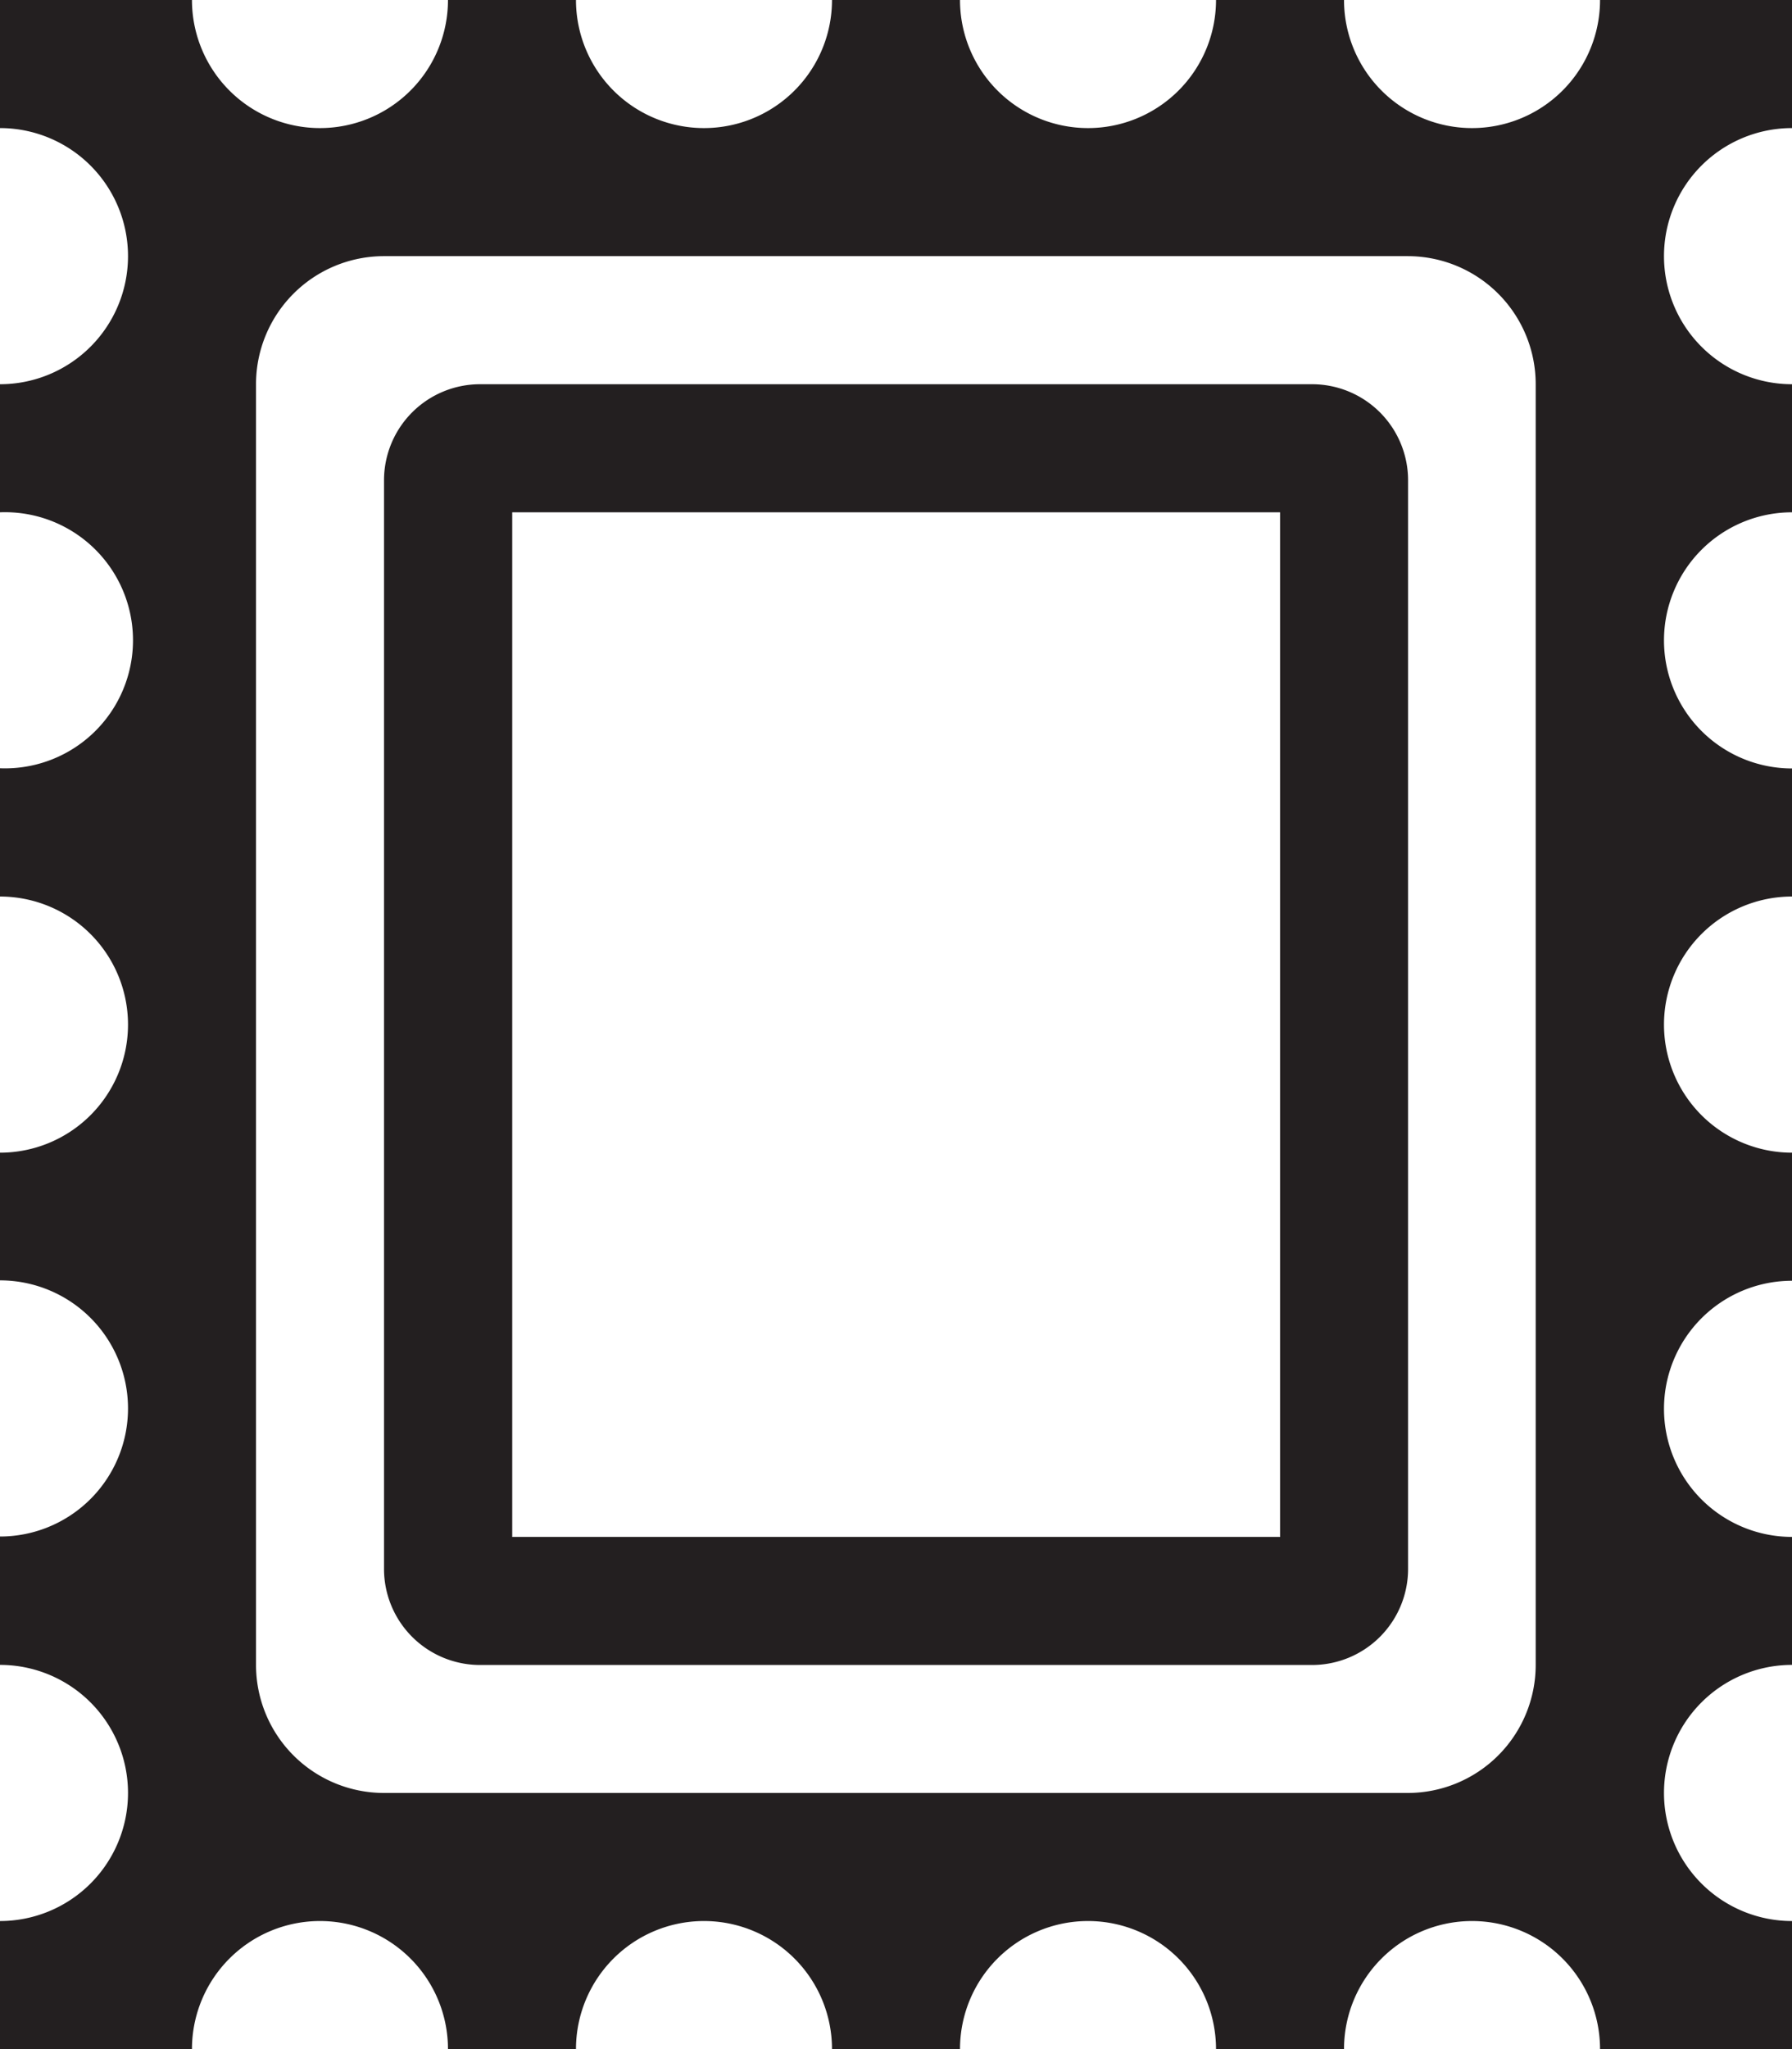 <svg viewBox="0 0 18.437 21.071" height="21.071" width="18.437" xmlns="http://www.w3.org/2000/svg"><g transform="translate(-1)" id="postage"><path fill="#231f20" transform="translate(0.951 0.951)" d="M4.988,3A.988.988,0,0,0,4,3.988V15.182a.988.988,0,0,0,.988.988h8.56a.988.988,0,0,0,.988-.988V3.988A.988.988,0,0,0,13.548,3Zm8.231,11.853h-7.9V4.317h7.9Z" data-name="Path 122" id="Path_122"></path><path fill="#231f20" transform="translate(0)" d="M4.292,1.317A1.317,1.317,0,0,0,5.609,0H6.926A1.317,1.317,0,0,0,8.243,1.317,1.317,1.317,0,0,0,9.56,0h1.317a1.317,1.317,0,0,0,1.317,1.317A1.317,1.317,0,0,0,13.511,0h1.317a1.317,1.317,0,0,0,1.317,1.317A1.317,1.317,0,0,0,17.462,0h1.975V1.317a1.317,1.317,0,1,0,0,2.634V5.268a1.317,1.317,0,1,0,0,2.634V9.219a1.317,1.317,0,1,0,0,2.634v1.317a1.317,1.317,0,1,0,0,2.634V17.12a1.317,1.317,0,1,0,0,2.634v1.317H17.462a1.317,1.317,0,0,0-2.634,0H13.511a1.317,1.317,0,0,0-2.634,0H9.56a1.317,1.317,0,0,0-2.634,0H5.609a1.317,1.317,0,0,0-2.634,0H1V19.754A1.317,1.317,0,1,0,1,17.12V15.8a1.317,1.317,0,1,0,0-2.634V11.853A1.317,1.317,0,1,0,1,9.219V7.9A1.317,1.317,0,1,0,1,5.268V3.951A1.317,1.317,0,1,0,1,1.317V0H2.975A1.317,1.317,0,0,0,4.292,1.317ZM3.634,3.951V17.12a1.317,1.317,0,0,0,1.317,1.317H15.486A1.317,1.317,0,0,0,16.8,17.12V3.951a1.317,1.317,0,0,0-1.317-1.317H4.951A1.317,1.317,0,0,0,3.634,3.951Z" data-name="Path 123" id="Path_123"></path></g></svg> 